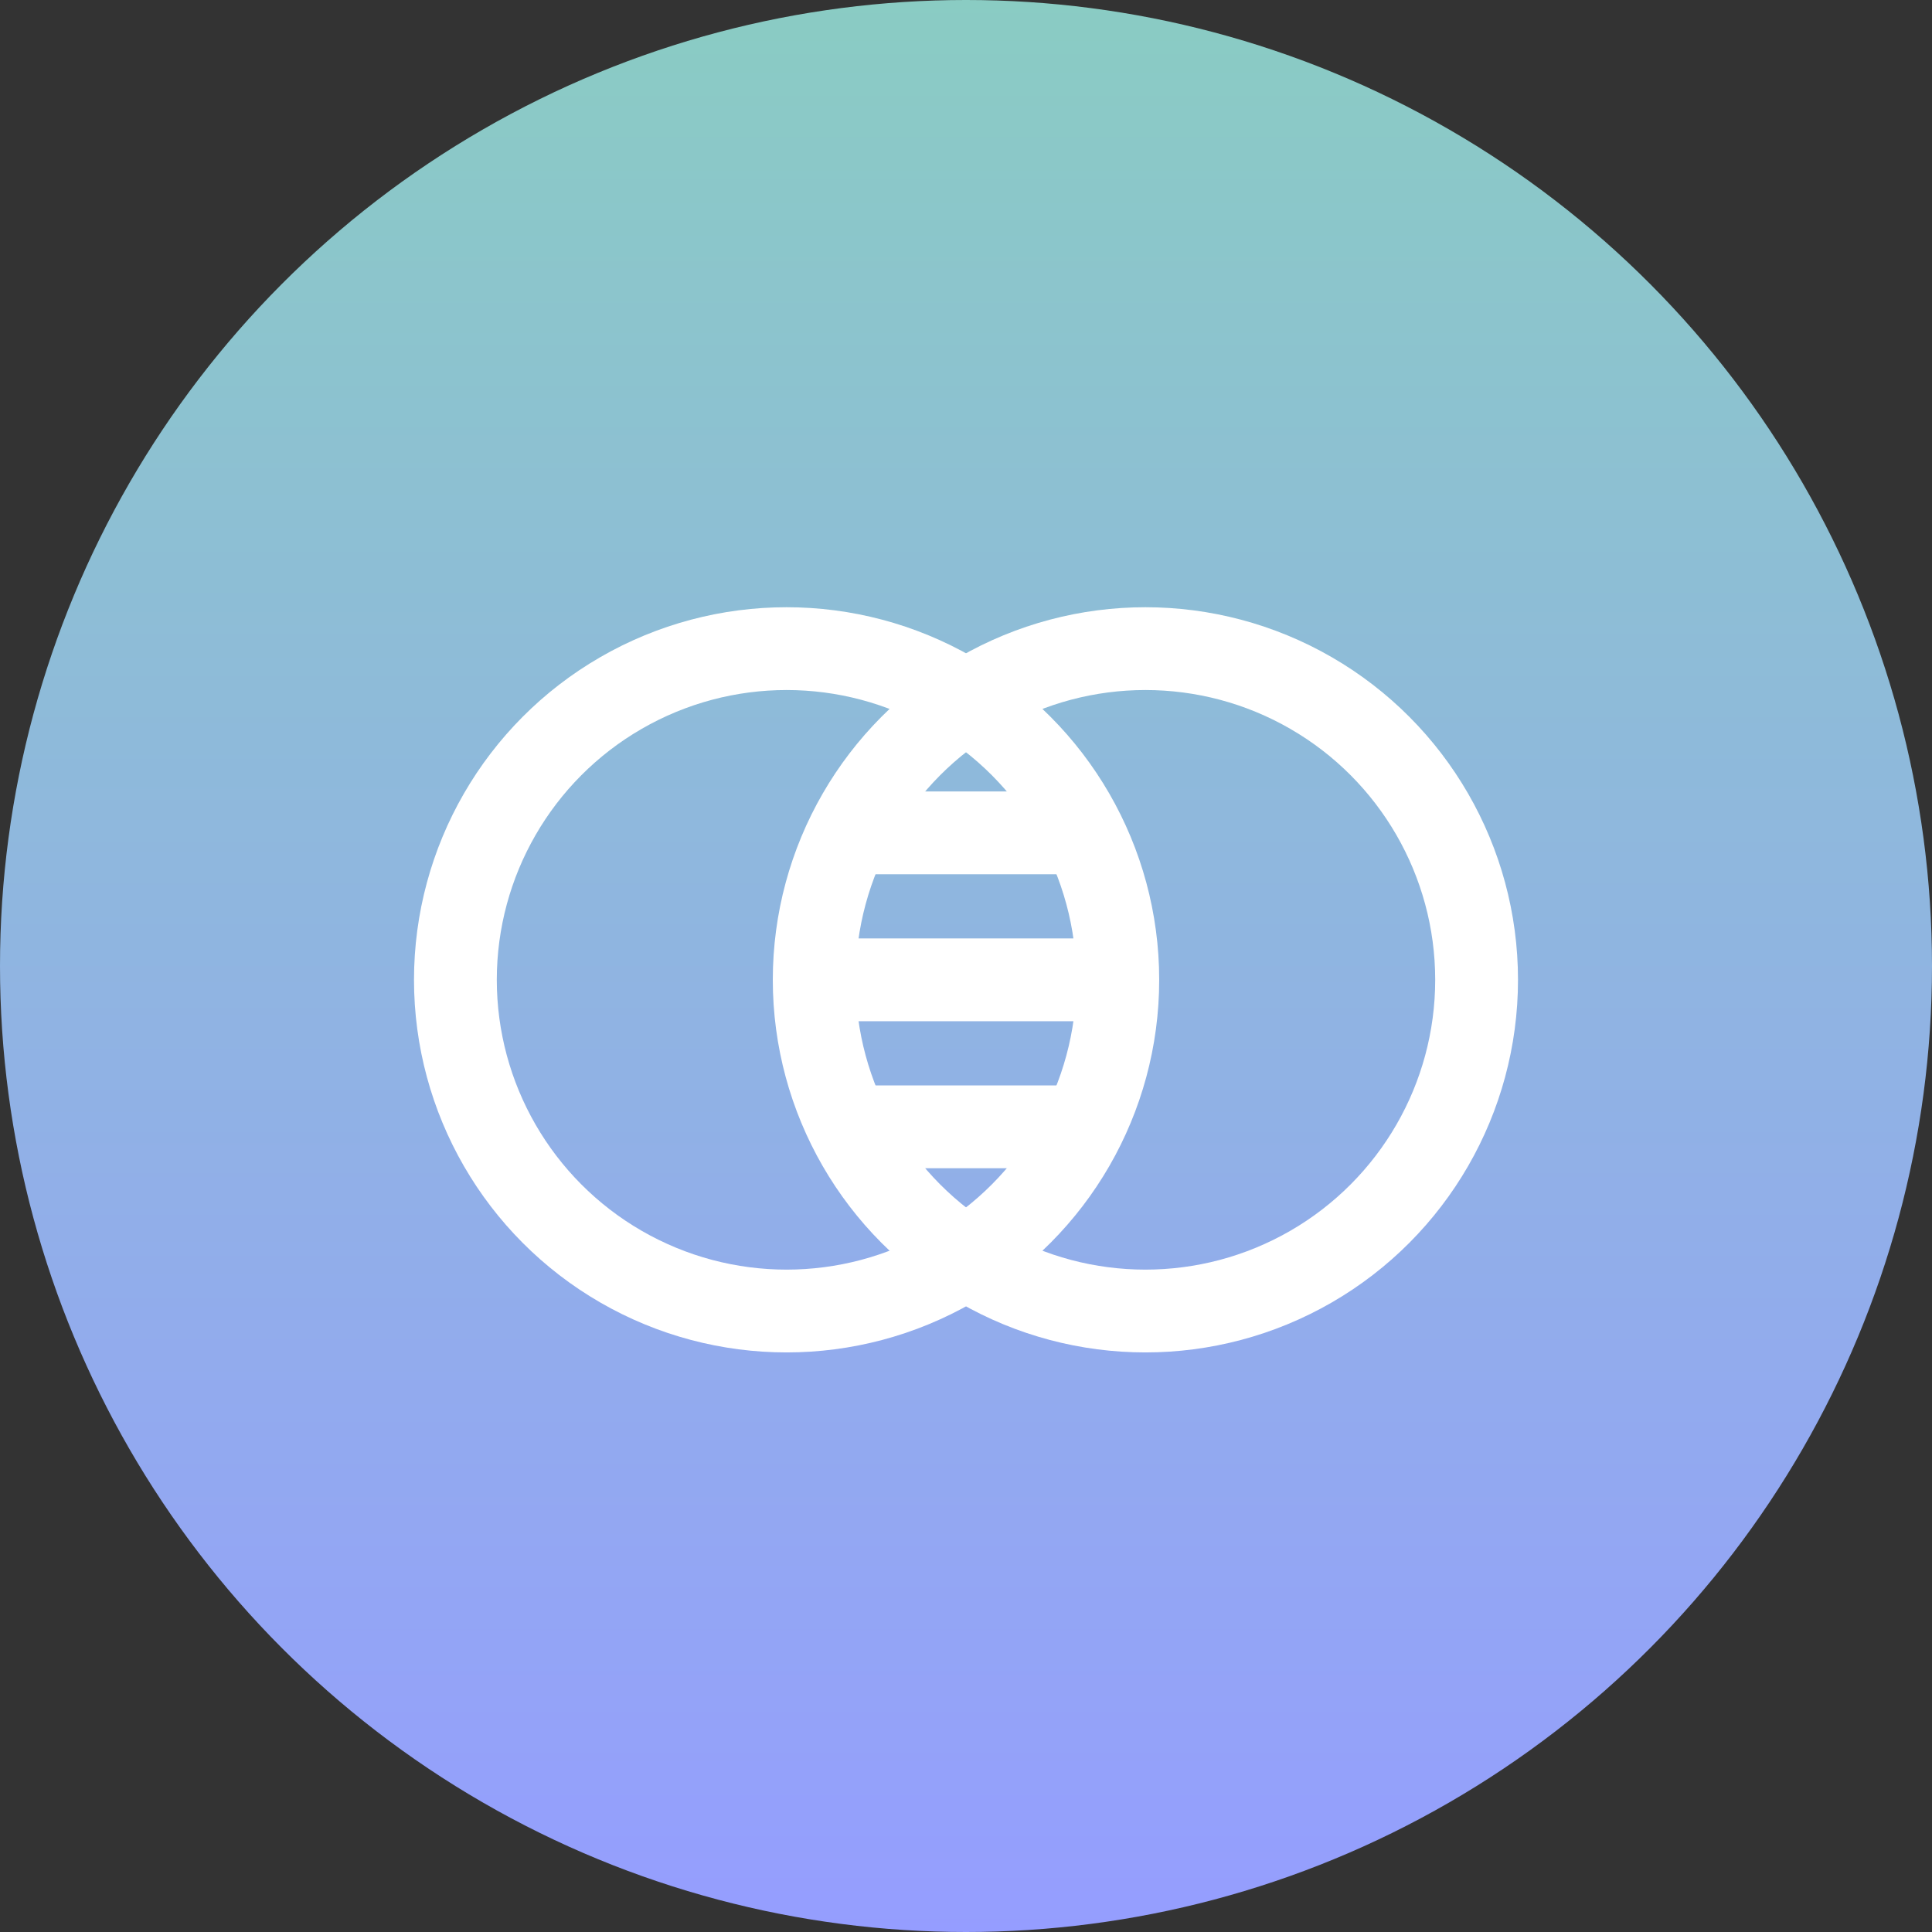 <svg xmlns="http://www.w3.org/2000/svg" xmlns:xlink="http://www.w3.org/1999/xlink" width="70" height="70" viewBox="0 0 70 70">
  <rect x="0" y="0" width="70" height="70" fill="#333333" stroke="none"/>
  <defs>
    <linearGradient id="linear-gradient" x1="0.5" x2="0.5" y2="1" gradientUnits="objectBoundingBox">
      <stop offset="0" stop-color="#8accc3"/>
      <stop offset="1" stop-color="#959dff"/>
    </linearGradient>
  </defs>
  <g id="Artificial-Intelligence-transparent-icon-DT" transform="translate(-476 -625.999)">
    <g id="Group_3746" data-name="Group 3746" transform="translate(476 626.15)">
      <g id="Group_3742" data-name="Group 3742">
        <circle id="Ellipse_9" data-name="Ellipse 9" cx="35" cy="35" r="35" transform="translate(0 -0.151)" fill="url(#linear-gradient)"/>
      </g>
    </g>
    <g id="Group_3754" data-name="Group 3754">
      <g id="Ellipse_1102" data-name="Ellipse 1102" transform="translate(491 648)" fill="none" stroke="#fff" stroke-width="3">
        <circle cx="13.5" cy="13.5" r="13.5" stroke="none"/>
        <circle cx="13.5" cy="13.5" r="12" fill="none"/>
      </g>
      <g id="Ellipse_1103" data-name="Ellipse 1103" transform="translate(504 648)" fill="none" stroke="#fff" stroke-width="3">
        <circle cx="13.5" cy="13.5" r="13.5" stroke="none"/>
        <circle cx="13.5" cy="13.5" r="12" fill="none"/>
      </g>
      <path id="Path_5814" data-name="Path 5814" d="M339.232,615.175h7.7" transform="translate(168 41)" fill="none" stroke="#fff" stroke-width="3"/>
      <path id="Path_5815" data-name="Path 5815" d="M339.232,615.175h7.7" transform="translate(168 51.651)" fill="none" stroke="#fff" stroke-width="3"/>
      <path id="Path_5816" data-name="Path 5816" d="M339.232,615.175h10.395" transform="translate(166.529 46.325)" fill="none" stroke="#fff" stroke-width="3"/>
    </g>
  </g>
</svg>
